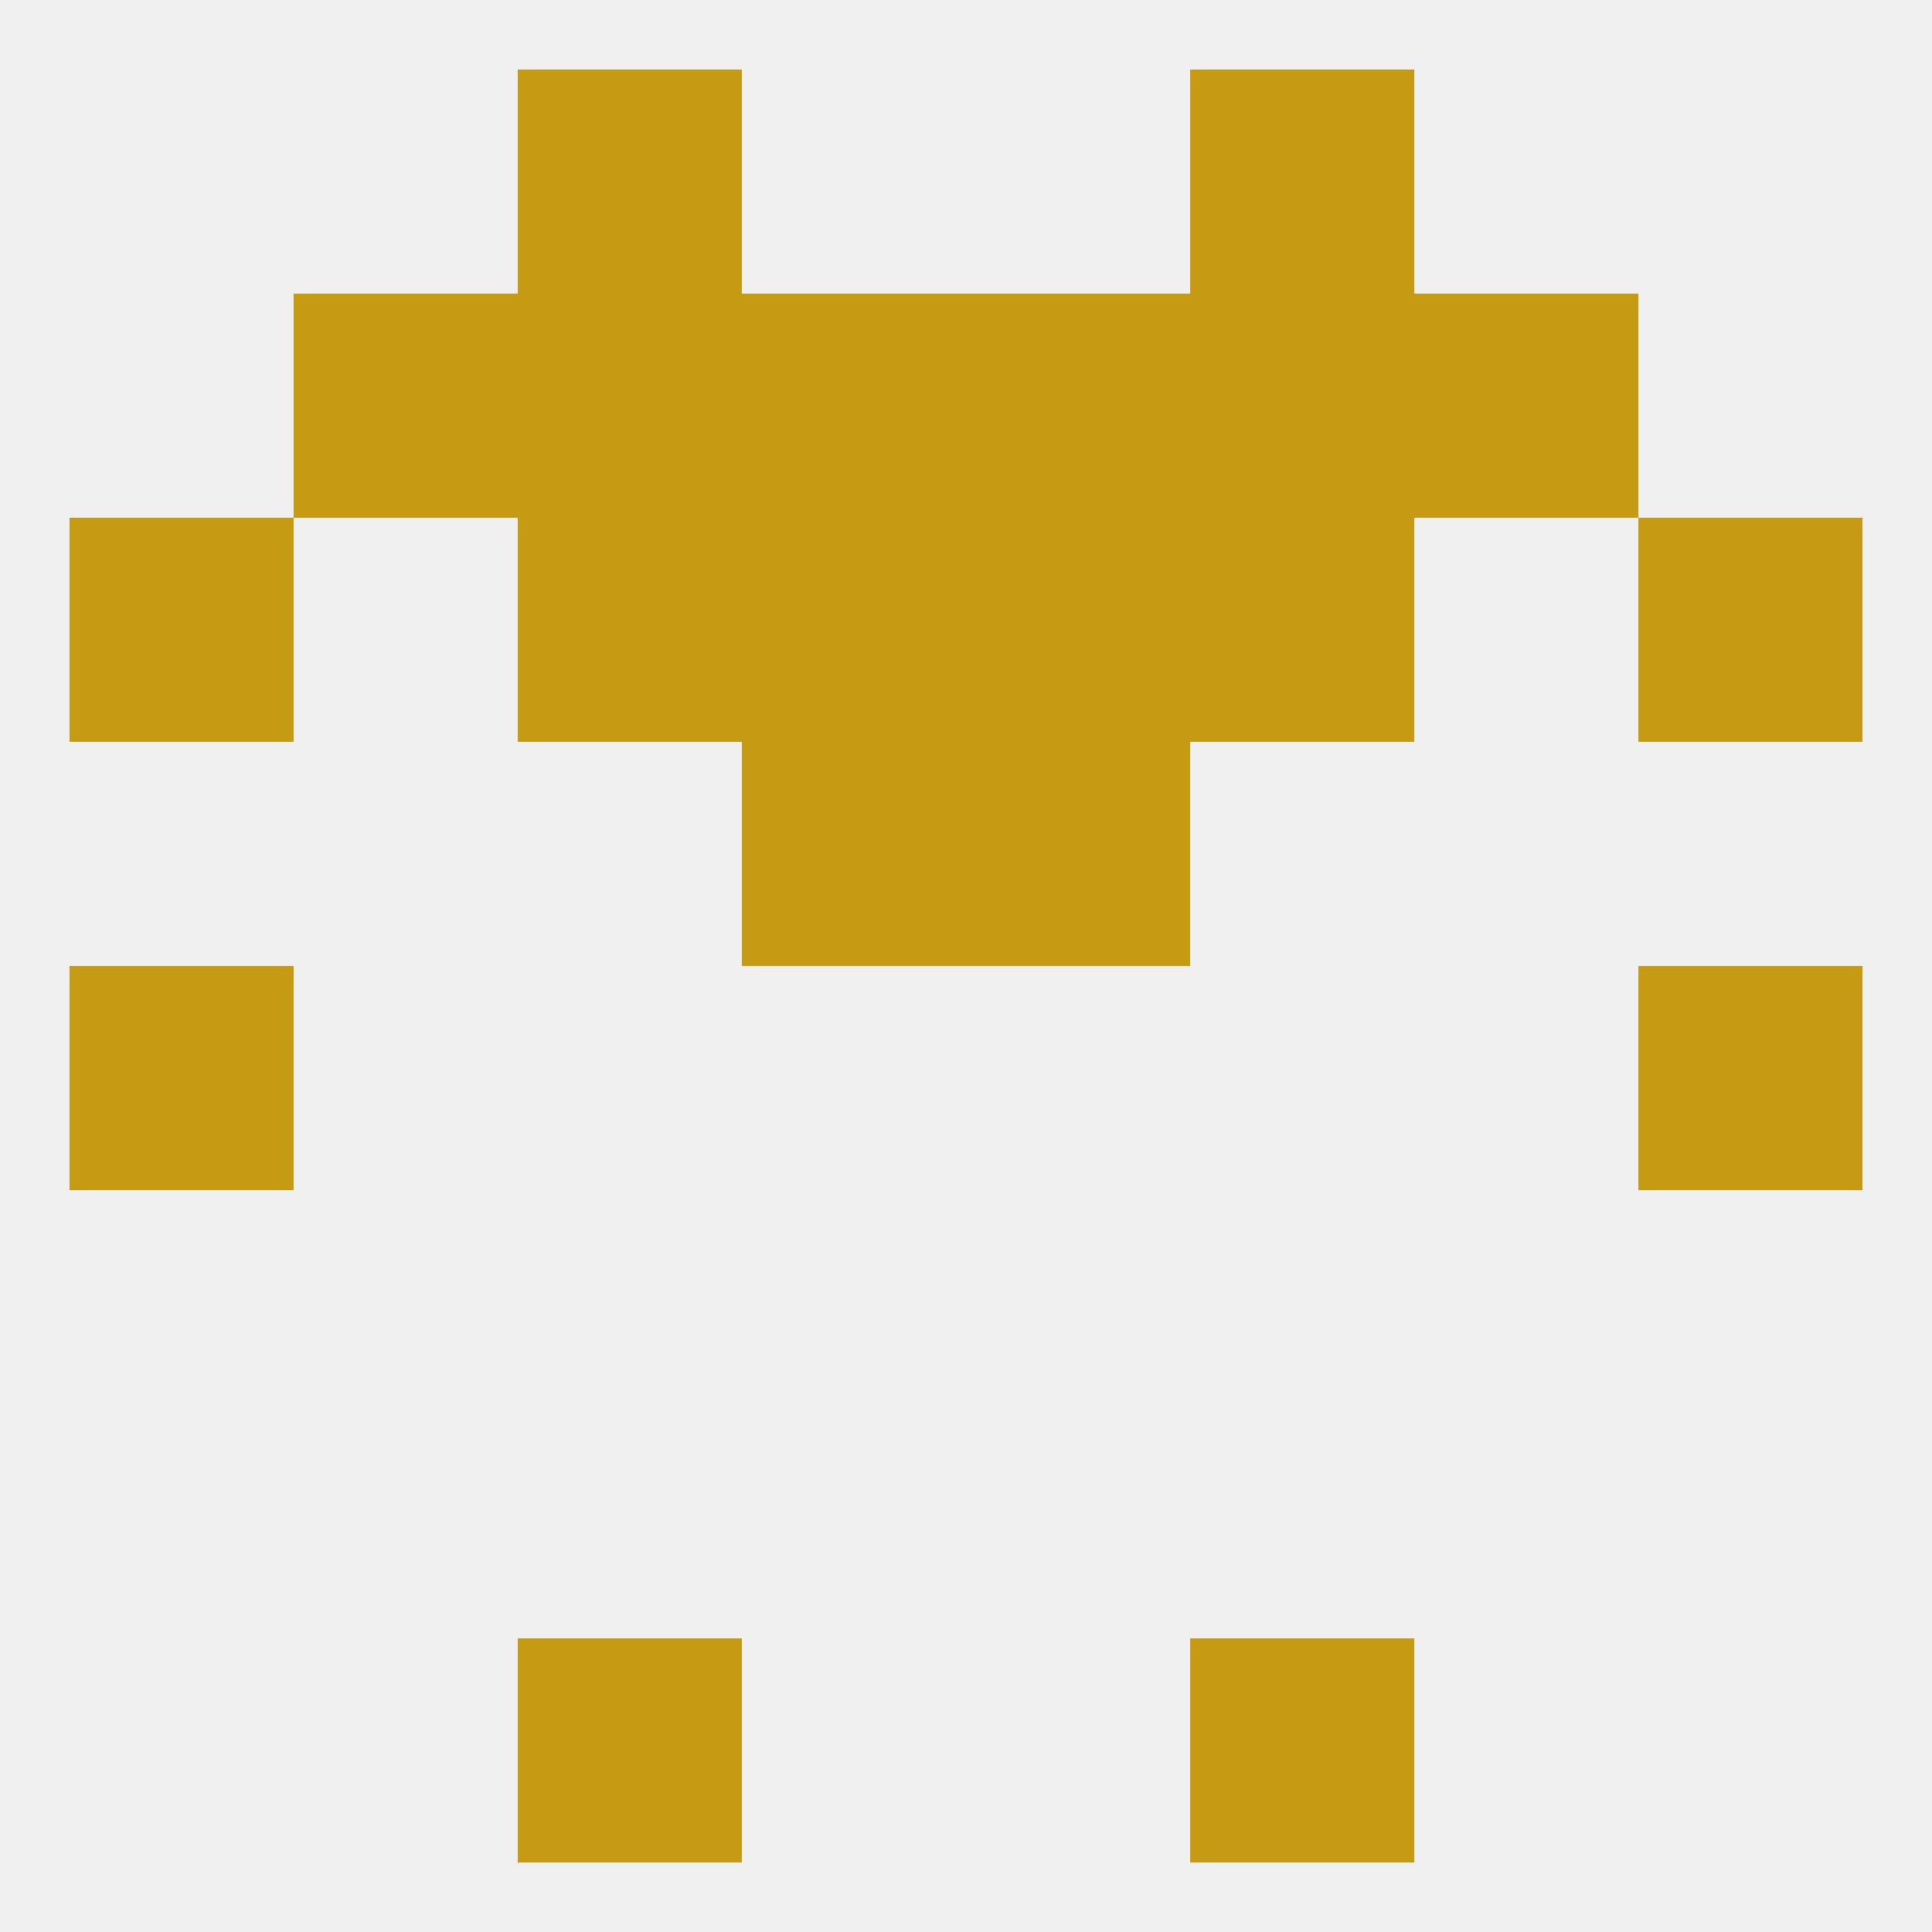 
<!--   <?xml version="1.0"?> -->
<svg version="1.1" baseprofile="full" xmlns="http://www.w3.org/2000/svg" xmlns:xlink="http://www.w3.org/1999/xlink" xmlns:ev="http://www.w3.org/2001/xml-events" width="250" height="250" viewBox="0 0 250 250" >
	<rect width="100%" height="100%" fill="rgba(240,240,240,255)"/>

	<rect x="96" y="38" width="29" height="29" fill="rgba(199,154,19,255)"/>
	<rect x="125" y="38" width="29" height="29" fill="rgba(199,154,19,255)"/>
	<rect x="38" y="38" width="29" height="29" fill="rgba(199,154,19,255)"/>
	<rect x="183" y="38" width="29" height="29" fill="rgba(199,154,19,255)"/>
	<rect x="67" y="38" width="29" height="29" fill="rgba(199,154,19,255)"/>
	<rect x="154" y="38" width="29" height="29" fill="rgba(199,154,19,255)"/>
	<rect x="154" y="9" width="29" height="29" fill="rgba(199,154,19,255)"/>
	<rect x="67" y="9" width="29" height="29" fill="rgba(199,154,19,255)"/>
	<rect x="67" y="212" width="29" height="29" fill="rgba(199,154,19,255)"/>
	<rect x="154" y="212" width="29" height="29" fill="rgba(199,154,19,255)"/>
	<rect x="9" y="125" width="29" height="29" fill="rgba(199,154,19,255)"/>
	<rect x="212" y="125" width="29" height="29" fill="rgba(199,154,19,255)"/>
	<rect x="96" y="67" width="29" height="29" fill="rgba(199,154,19,255)"/>
	<rect x="125" y="67" width="29" height="29" fill="rgba(199,154,19,255)"/>
	<rect x="9" y="67" width="29" height="29" fill="rgba(199,154,19,255)"/>
	<rect x="212" y="67" width="29" height="29" fill="rgba(199,154,19,255)"/>
	<rect x="67" y="67" width="29" height="29" fill="rgba(199,154,19,255)"/>
	<rect x="154" y="67" width="29" height="29" fill="rgba(199,154,19,255)"/>
	<rect x="96" y="96" width="29" height="29" fill="rgba(199,154,19,255)"/>
	<rect x="125" y="96" width="29" height="29" fill="rgba(199,154,19,255)"/>
</svg>